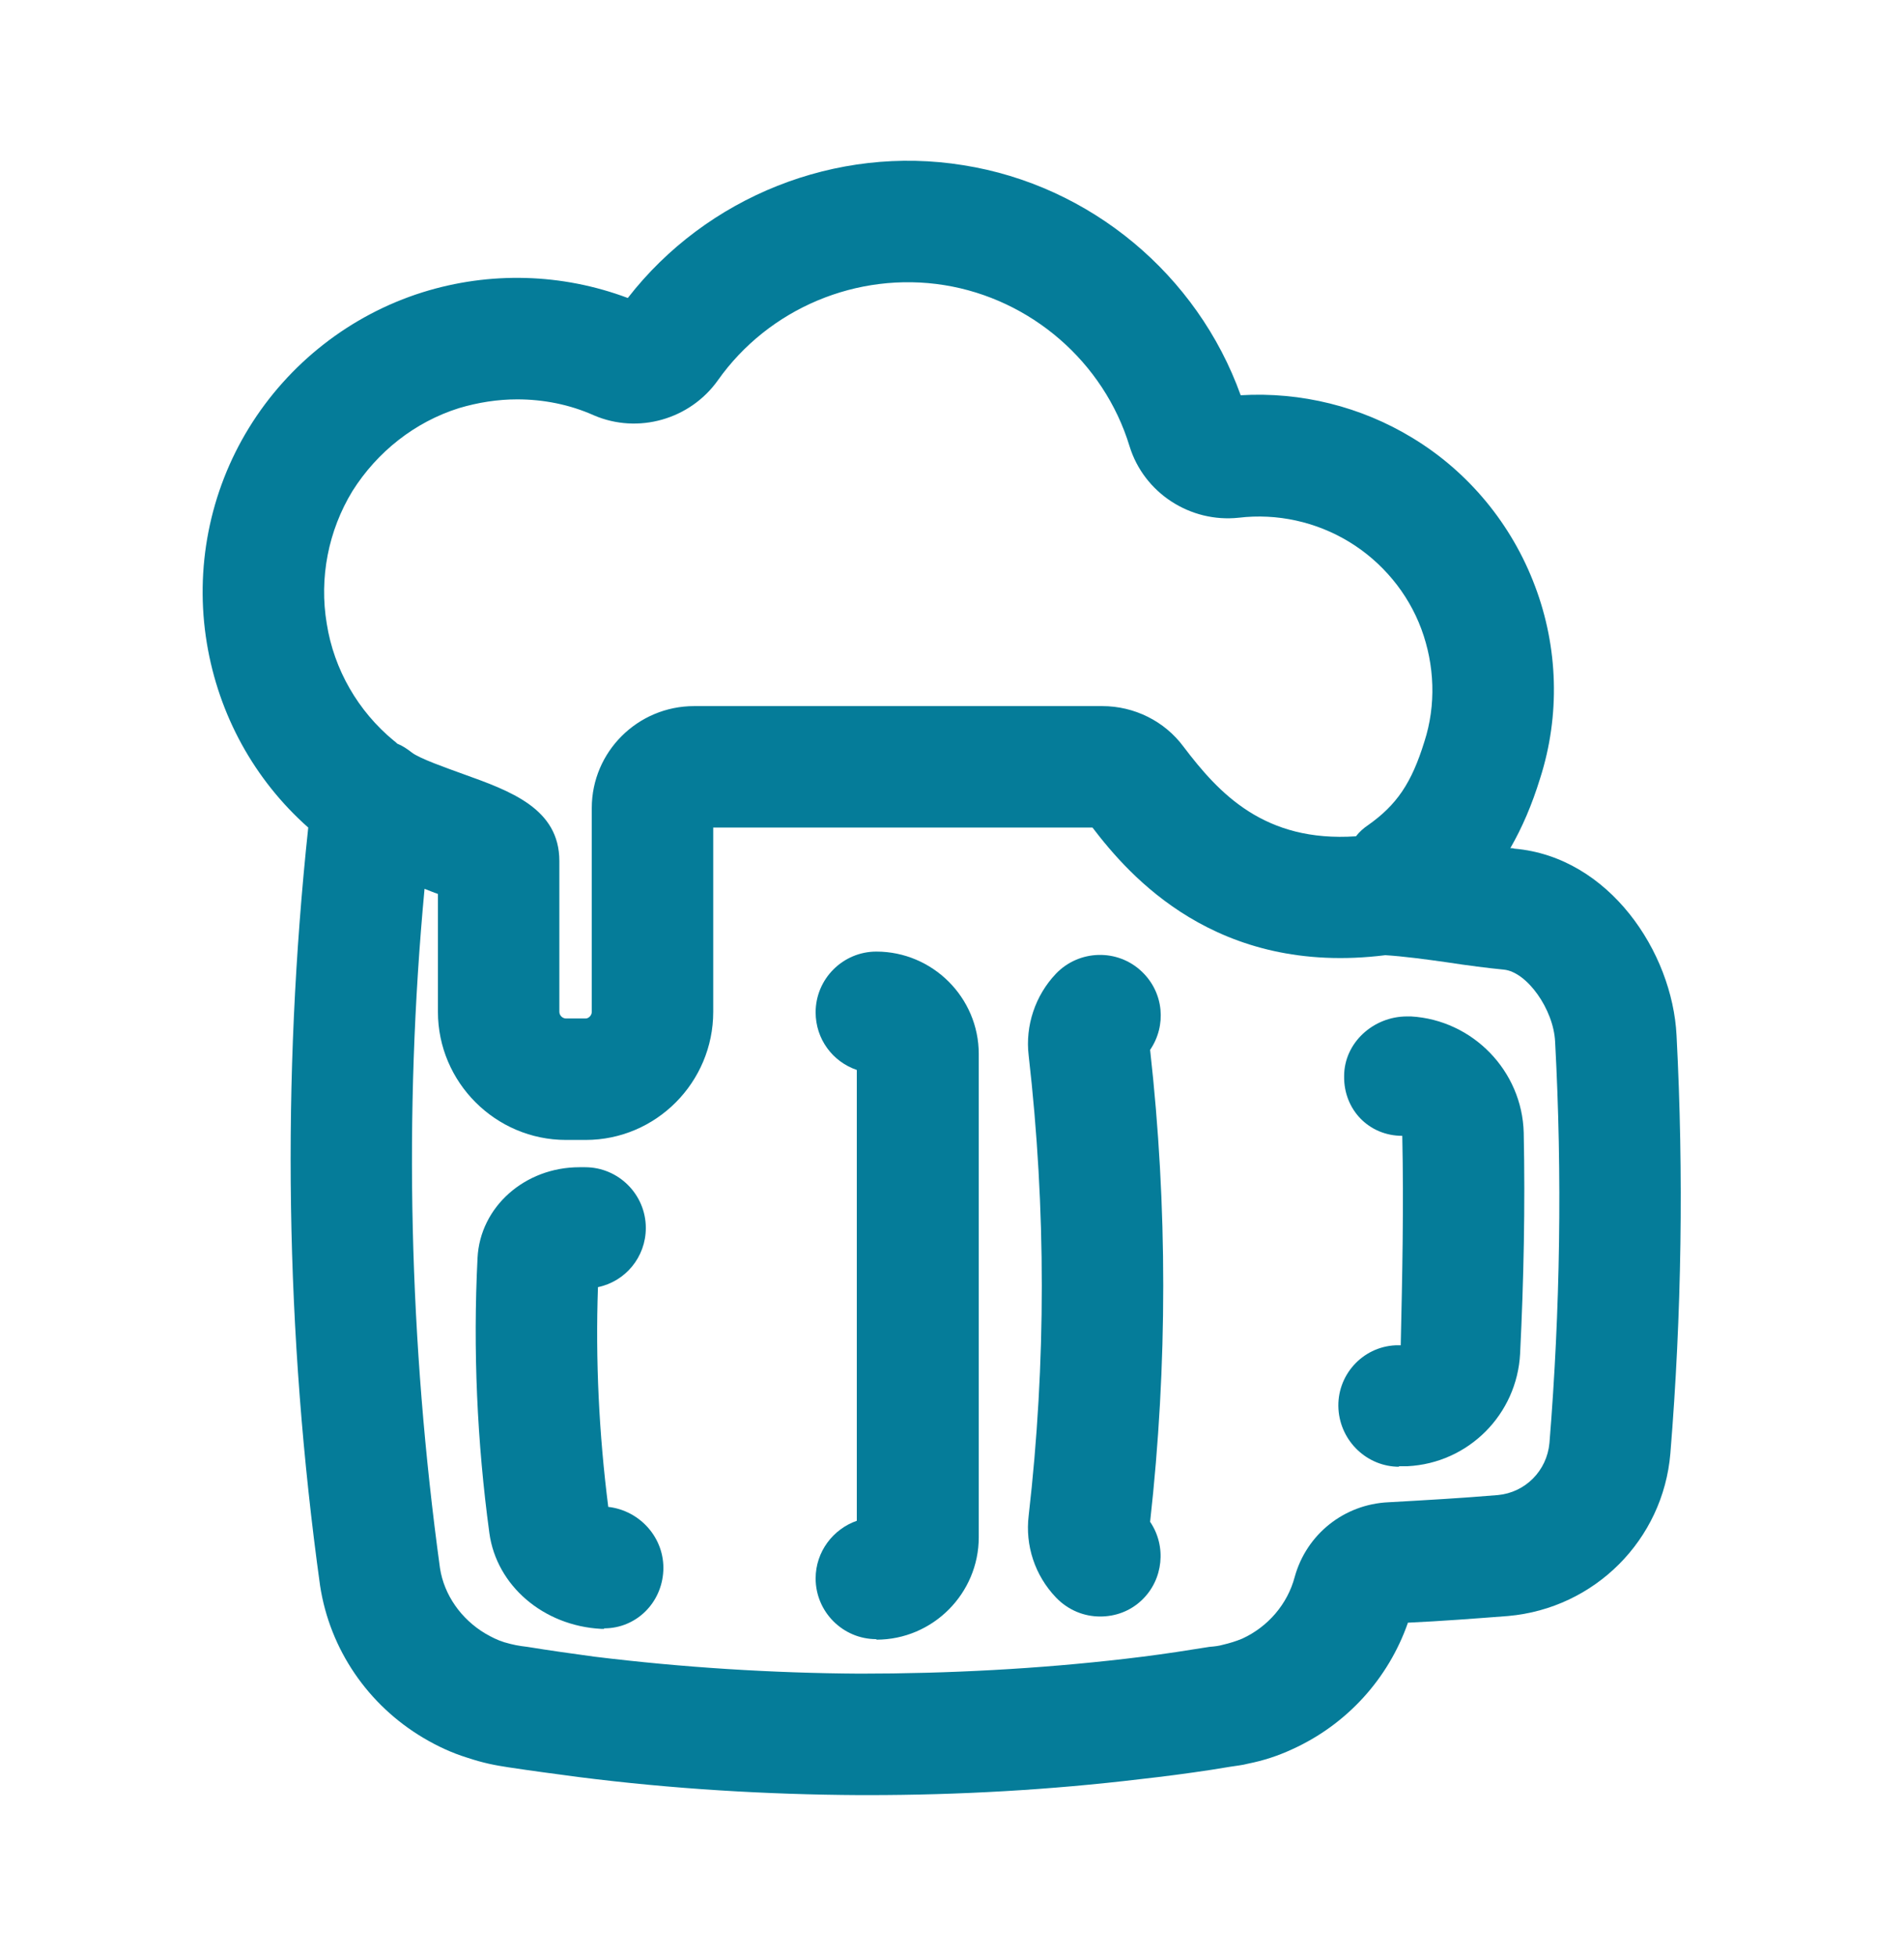 <?xml version="1.0" encoding="UTF-8"?>
<svg id="Layer_1" data-name="Layer 1" xmlns="http://www.w3.org/2000/svg" viewBox="0 0 37 38">
  <defs>
    <style>
      .cls-1 {
        fill: #057c99;
      }
    </style>
  </defs>
  <path class="cls-1" d="m27.19,28.5c-.62,0-1.14-.49-1.18-1.12-.04-.65.46-1.21,1.11-1.24h.1c.03-1.33.06-2.71.03-4.07-.65,0-1.14-.51-1.13-1.16,0-.65.57-1.16,1.22-1.16.03,0,.05,0,.08,0h0c1.2.07,2.16,1.06,2.19,2.26.03,1.43,0,2.87-.07,4.29-.06,1.18-1,2.13-2.19,2.19h-.1s-.04,0-.07,0Z"/>
  <path class="cls-1" d="m32.58,20.12c-.08-1.62-1.31-3.47-3.15-3.63-.03-.01-.05-.01-.08-.01.23-.4.42-.84.58-1.36.39-1.22.35-2.54-.1-3.73-.45-1.2-1.29-2.22-2.38-2.88-1-.61-2.17-.9-3.34-.83-.84-2.34-2.92-4.08-5.39-4.47-2.47-.4-4.99.61-6.52,2.58-1.28-.48-2.68-.52-3.99-.11-1.4.44-2.6,1.38-3.37,2.63-.77,1.25-1.06,2.74-.82,4.19.23,1.39.92,2.65,1.97,3.58-.52,4.88-.45,9.83.23,14.73.19,1.24.93,2.32,2.01,2.96.27.16.55.29.84.38.33.11.55.15.81.19.46.07.92.13,1.37.19,1.81.23,3.64.34,5.45.35h.17c1.76,0,3.54-.1,5.29-.31.45-.05.91-.11,1.37-.18l.37-.06c.12-.02.24-.03.35-.06.3-.06.58-.15.86-.28,1.06-.48,1.87-1.37,2.25-2.46.65-.03,1.3-.08,1.95-.13,1.68-.15,3.01-1.48,3.15-3.16.22-2.7.26-5.43.12-8.12ZM7.72,14.45s-.04-.04-.07-.06c-.69-.57-1.16-1.38-1.3-2.27-.15-.89.03-1.81.5-2.58.48-.76,1.21-1.34,2.07-1.61.37-.11.75-.17,1.13-.17.51,0,1.02.1,1.49.31.86.37,1.87.08,2.41-.68.99-1.4,2.71-2.12,4.4-1.85,1.68.27,3.1,1.49,3.6,3.13.28.91,1.18,1.49,2.12,1.39.75-.09,1.51.08,2.15.47.64.39,1.14.99,1.4,1.69s.29,1.48.06,2.19c-.25.81-.54,1.23-1.09,1.62-.09.06-.17.13-.24.22-1.78.12-2.66-.83-3.35-1.74-.37-.5-.96-.79-1.58-.79h-7.93c-1.1,0-1.99.89-1.99,1.98v3.96c0,.07-.06.13-.12.13h-.38c-.07,0-.13-.06-.13-.13v-2.93c0-1.02-.95-1.36-1.87-1.69-.3-.11-.85-.3-1-.42-.09-.07-.18-.13-.28-.17Zm22.39,13.59c-.05.54-.47.96-1,1.01-.71.06-1.42.1-2.13.14-.86.04-1.59.62-1.82,1.45-.14.53-.52.97-1.02,1.2-.12.05-.25.09-.38.12-.07.02-.14.03-.26.04l-.32.05c-.43.07-.87.13-1.3.18-1.71.2-3.46.29-5.17.29-1.71-.01-3.45-.12-5.16-.33-.44-.06-.87-.12-1.3-.19-.17-.02-.28-.04-.45-.09-.13-.04-.25-.1-.37-.17-.47-.28-.8-.75-.88-1.27-.6-4.38-.71-8.82-.3-13.2.08.03.17.07.26.1v2.29c0,1.37,1.12,2.49,2.49,2.49h.38c1.37,0,2.48-1.12,2.48-2.49v-3.58h7.37c.71.93,2.4,2.89,5.69,2.48.34.02.79.08,1.21.14.39.06.78.11,1.09.14.45.04.97.77,1,1.4.14,2.59.1,5.21-.11,7.8Z"/>
  <path class="cls-1" d="m21.38,31.41c-.31,0-.62-.12-.86-.37-.41-.43-.6-1.01-.53-1.59.34-2.96.34-5.97,0-8.94-.07-.58.13-1.17.53-1.59.45-.47,1.2-.49,1.67-.04.43.41.48,1.05.16,1.52.34,3.04.34,6.12,0,9.17.32.47.26,1.12-.16,1.52-.23.22-.52.32-.81.32Z"/>
  <path class="cls-1" d="m17.03,31.85c-.65,0-1.18-.53-1.18-1.18,0-.52.34-.96.8-1.12v-8.76c-.47-.16-.8-.6-.8-1.12,0-.65.53-1.18,1.18-1.18,1.09,0,1.99.89,1.99,1.99v9.39c0,1.09-.89,1.99-1.99,1.99Zm0-11h0,0Z"/>
  <path class="cls-1" d="m11.74,31.65s-.04,0-.06,0c-1.12-.06-2.03-.84-2.17-1.86-.24-1.77-.32-3.57-.23-5.35.05-.99.92-1.76,1.98-1.76h.11c.65,0,1.18.53,1.18,1.18,0,.57-.4,1.04-.93,1.15-.05,1.42.02,2.85.2,4.27.62.07,1.1.61,1.07,1.24-.03.63-.53,1.12-1.15,1.12Z"/>
</svg>